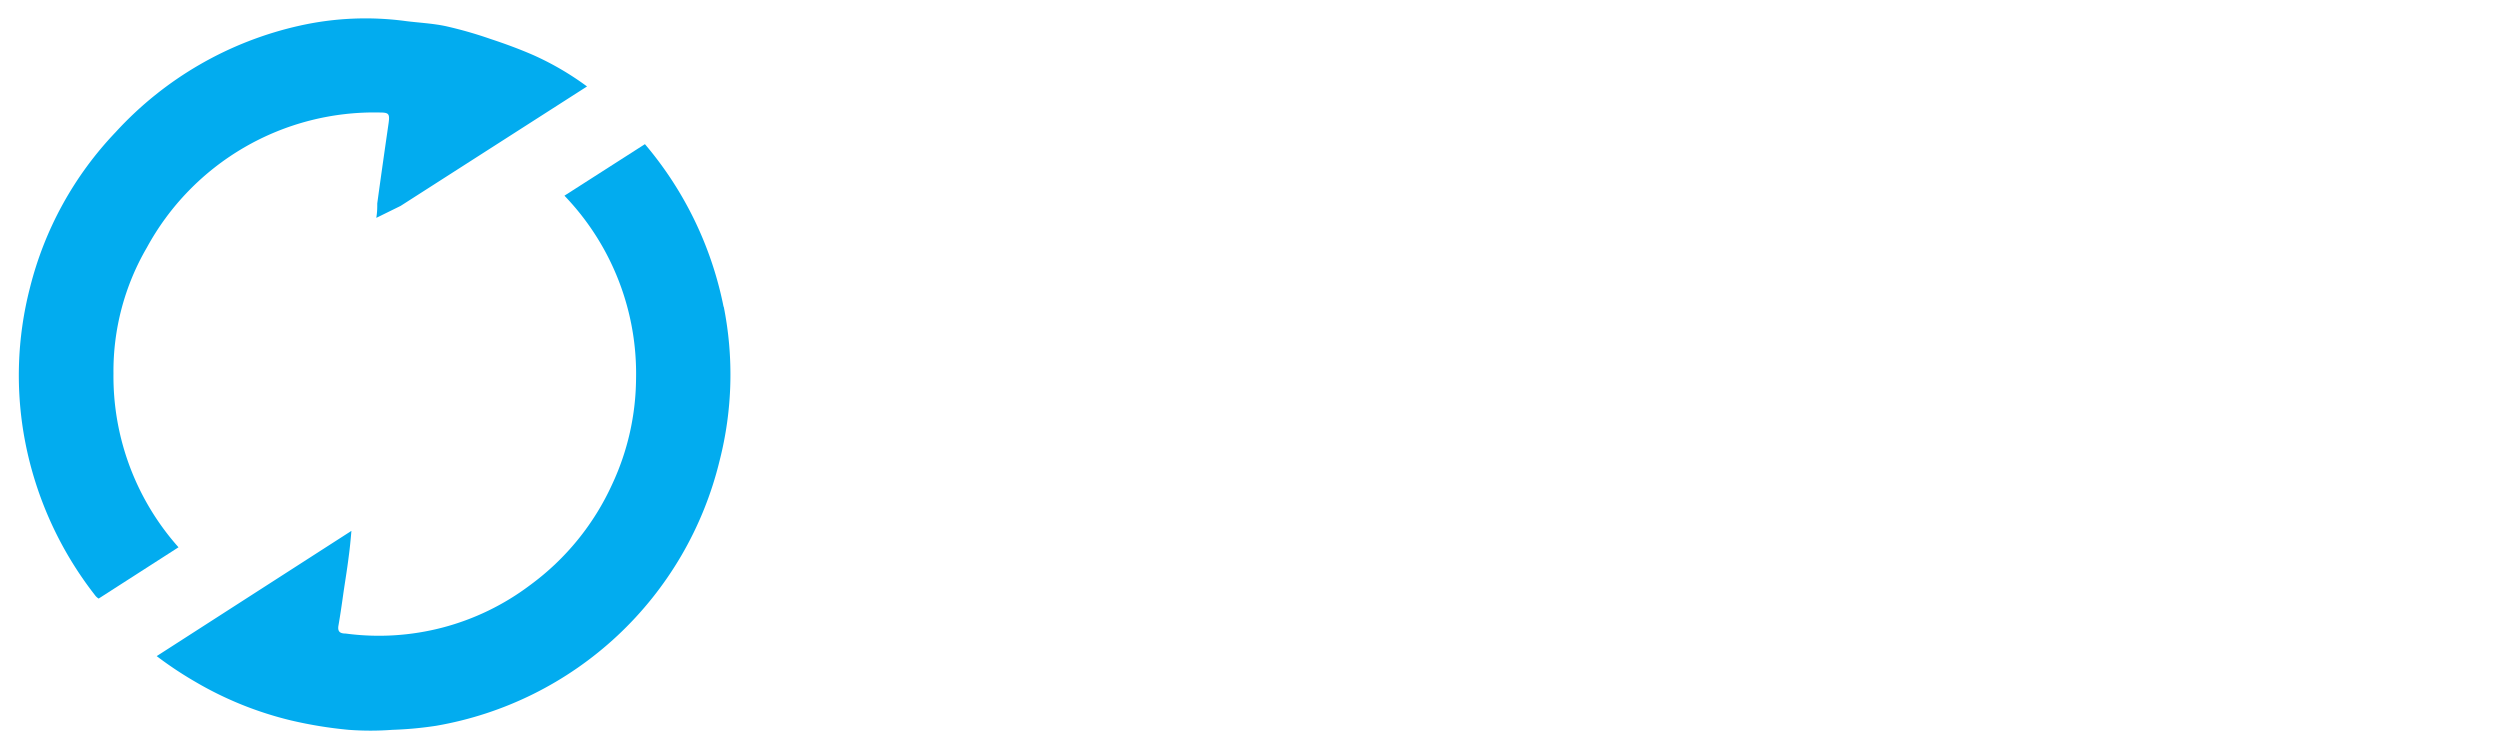 <svg id="Layer_1" data-name="Layer 1" xmlns="http://www.w3.org/2000/svg" viewBox="0 0 129.55 38.81"><defs><style>.cls-1{fill:#02acef;}.cls-2{fill:#67ccf5;opacity:0.7;}</style></defs><title>Artboard 37</title><path class="cls-1" d="M37.5,15.92a18.64,18.64,0,0,0-4.08-8.45l-4.17,2.67.14.15a13.3,13.3,0,0,1,3.57,9.36,13.12,13.12,0,0,1-1.23,5.43,13.31,13.31,0,0,1-4.26,5.24,13,13,0,0,1-9.56,2.51c-.28,0-.43-.09-.37-.42.09-.52.16-1,.24-1.57s.21-1.34.29-2c.06-.43.1-.87.14-1.33L8.12,34a19.17,19.17,0,0,0,2,1.33,18.16,18.16,0,0,0,4.95,2,21.8,21.8,0,0,0,3,.49,15.2,15.2,0,0,0,2.26,0,18.92,18.92,0,0,0,2.27-.21A18.32,18.32,0,0,0,37.29,23.87a18,18,0,0,0,.21-8"/><path class="cls-1" d="M5.14,31l4.11-2.64a13.32,13.32,0,0,1-3.37-9,12.72,12.72,0,0,1,1.73-6.53,13.41,13.41,0,0,1,12.07-7c.47,0,.52.07.46.53-.2,1.39-.4,2.78-.59,4.18,0,.22,0,.44-.05.75l1.26-.62,9.66-6.19a15,15,0,0,0-2.75-1.61c-.73-.32-1.49-.6-2.25-.85a21.29,21.29,0,0,0-2.3-.66c-.69-.15-1.41-.18-2.11-.27a15.64,15.64,0,0,0-5.48.24A18.33,18.33,0,0,0,6,6.84a18,18,0,0,0-4.45,8.08,18.17,18.17,0,0,0-.24,8,18.68,18.68,0,0,0,3.61,7.92.61.61,0,0,0,.2.18"/></svg>